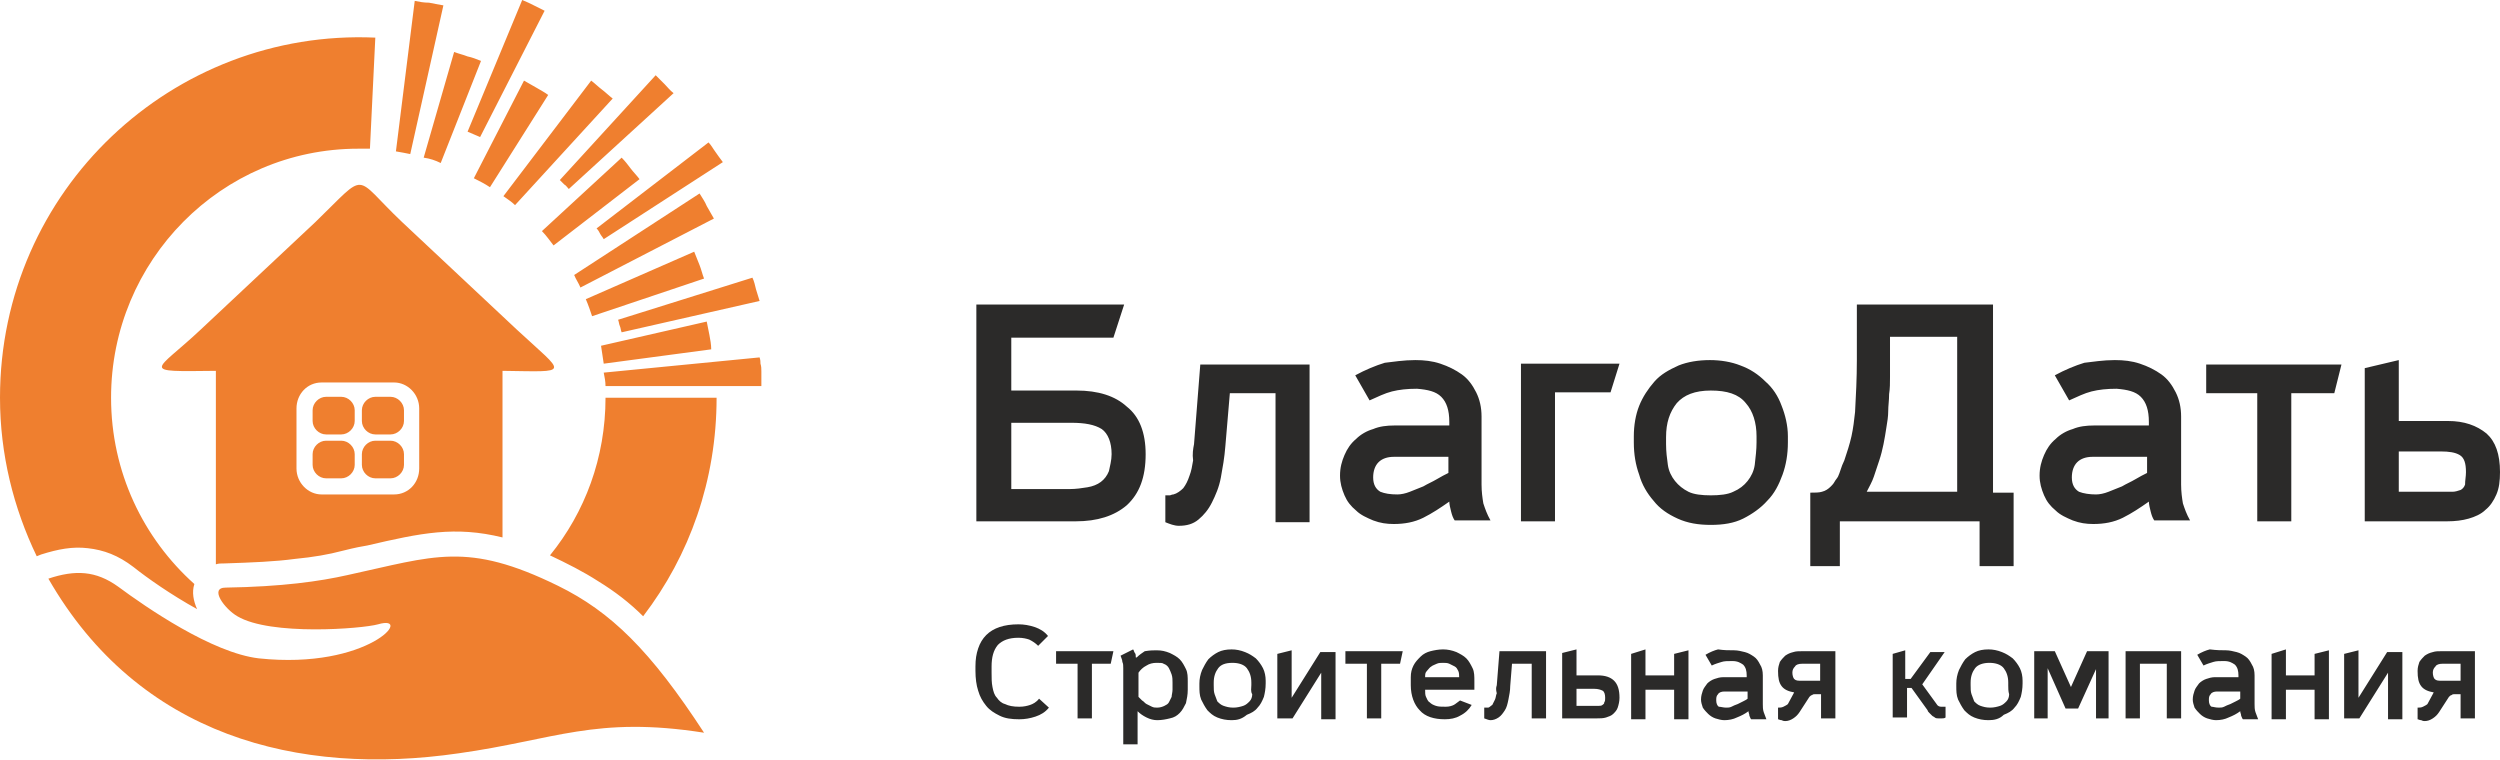 <svg id="Ebene_1" xmlns="http://www.w3.org/2000/svg" width="279.1" height="84.8" viewBox="0 0 279.1 84.8"><style>.st0,.st1{fill-rule:evenodd;clip-rule:evenodd;fill:#2b2a29}.st1{fill:#ef7f2f}</style><path class="st0" d="M127.9 50.7c0 2.6-.7 4.4-2.1 5.7-1.4 1.2-3.3 1.8-5.7 1.8H109V34h16.5l-1.2 3.7h-11.4v5.9h7.3c2.4 0 4.3.6 5.6 1.8 1.4 1.1 2.1 2.9 2.1 5.3zm-3.8 0c0-1.3-.4-2.3-1.1-2.8-.8-.5-1.9-.7-3.4-.7h-6.7v7.4h6.5c.7 0 1.4-.1 2-.2s1.1-.3 1.5-.6c.4-.3.7-.7.9-1.2.1-.5.3-1.2.3-1.9zm9.2-1.1l.7-8.9h12.2v17.6h-3.8V43.9h-5.1l-.5 5.9c-.1 1.3-.3 2.4-.5 3.5s-.6 2-1 2.8c-.4.8-.9 1.4-1.5 1.9s-1.3.7-2.2.7c-.5 0-1-.2-1.5-.4v-3h.5c.1 0 .2-.1.4-.1.4-.1.8-.4 1.1-.7.3-.4.5-.8.7-1.4.2-.5.3-1.1.4-1.7-.1-.7 0-1.3.1-1.8zm22.7 5.6c.4 0 .9-.1 1.4-.3l1.5-.6c.5-.3 1-.5 1.5-.8.5-.3.9-.5 1.3-.7V51h-6.1c-.7 0-1.3.2-1.7.6-.4.4-.6 1-.6 1.7 0 .8.3 1.3.8 1.6.5.2 1.1.3 1.9.3zm2-15c1 0 1.9.1 2.8.4.9.3 1.7.7 2.4 1.2s1.2 1.2 1.6 2c.4.8.6 1.7.6 2.7v7.6c0 .8.1 1.5.2 2.1.2.6.4 1.2.8 1.9h-4c-.2-.3-.3-.6-.4-1-.1-.4-.2-.8-.2-1.1-1 .7-1.9 1.3-2.9 1.8s-2.1.7-3.3.7c-.8 0-1.5-.1-2.3-.4-.7-.3-1.4-.6-1.9-1.1-.6-.5-1-1-1.3-1.7-.3-.7-.5-1.4-.5-2.2 0-.9.2-1.6.5-2.3.3-.7.7-1.3 1.3-1.8.5-.5 1.2-.9 1.9-1.1.7-.3 1.5-.4 2.4-.4h6.1v-.4c0-1.3-.3-2.2-.9-2.8-.6-.6-1.5-.8-2.7-.9-1.1 0-2 .1-2.8.3-.8.2-1.6.6-2.5 1l-1.6-2.8c1.1-.6 2.3-1.1 3.3-1.4.9-.1 2.1-.3 3.4-.3zm15.6 3.7v14.3h-3.8V40.6h11l-1 3.2h-6.2v.1zm22.5 5.5v-.7c0-1.5-.4-2.8-1.2-3.7-.8-1-2.1-1.4-3.9-1.4-1.8 0-3 .5-3.8 1.4-.8 1-1.2 2.2-1.2 3.8v.8c0 .8.1 1.6.2 2.3.1.7.4 1.3.8 1.8s.9.9 1.5 1.2c.6.3 1.5.4 2.5.4s1.9-.1 2.5-.4c.7-.3 1.2-.7 1.6-1.2.4-.5.7-1.1.8-1.8.1-.9.2-1.7.2-2.5zm-5.1 9.2c-1.4 0-2.6-.2-3.7-.7-1.1-.5-2-1.1-2.7-2-.7-.8-1.3-1.8-1.6-2.9-.4-1.1-.6-2.3-.6-3.6v-.7c0-1.2.2-2.4.6-3.4.4-1 1-1.9 1.7-2.7.7-.8 1.6-1.3 2.7-1.8 1-.4 2.2-.6 3.5-.6 1.2 0 2.4.2 3.4.6 1.1.4 2 1 2.8 1.8.8.7 1.4 1.6 1.8 2.7.4 1 .7 2.2.7 3.4v.7c0 1.3-.2 2.5-.6 3.6-.4 1.1-.9 2.1-1.7 2.9-.7.8-1.7 1.5-2.7 2-1 .5-2.2.7-3.6.7zm11.1 4.6V55c.5 0 1 0 1.3-.1.4-.1.7-.3 1-.6.1-.1.3-.3.4-.5.1-.2.3-.4.4-.6.1-.2.2-.5.3-.8.1-.3.2-.6.4-1 .3-.9.6-1.8.8-2.7.2-.9.3-1.8.4-2.7.1-1.8.2-3.8.2-5.8V34h15.2v21h2.3v8.2H221v-5h-15.6v5h-3.3zm16.4-8.2V37.6H211v4.5c0 .6 0 1.3-.1 1.9 0 .7-.1 1.3-.1 1.9 0 .6-.1 1.2-.2 1.8-.2 1.3-.4 2.5-.8 3.7l-.6 1.8c-.2.6-.5 1.1-.8 1.7h10.1v.1zm15.5.2c.4 0 .9-.1 1.4-.3l1.5-.6c.5-.3 1-.5 1.5-.8.5-.3.9-.5 1.3-.7V51h-6.1c-.7 0-1.3.2-1.7.6-.4.4-.6 1-.6 1.7 0 .8.3 1.3.8 1.6.5.2 1.2.3 1.9.3zm2.1-15c1 0 1.9.1 2.8.4.9.3 1.7.7 2.4 1.2s1.2 1.2 1.6 2c.4.8.6 1.7.6 2.7v7.6c0 .8.1 1.5.2 2.1.2.6.4 1.2.8 1.9h-4c-.2-.3-.3-.6-.4-1-.1-.4-.2-.8-.2-1.1-1 .7-1.9 1.3-2.9 1.8s-2.1.7-3.3.7c-.8 0-1.5-.1-2.3-.4-.7-.3-1.4-.6-1.9-1.1-.6-.5-1-1-1.3-1.7-.3-.7-.5-1.4-.5-2.2 0-.9.2-1.6.5-2.3.3-.7.7-1.3 1.3-1.8.5-.5 1.2-.9 1.9-1.1.7-.3 1.5-.4 2.4-.4h6.1v-.4c0-1.3-.3-2.2-.9-2.8-.6-.6-1.5-.8-2.7-.9-1.1 0-2 .1-2.8.3-.8.2-1.6.6-2.5 1l-1.6-2.8c1.1-.6 2.3-1.1 3.3-1.4.9-.1 2.1-.3 3.4-.3zm19.7 3.7v14.3H252V43.9h-5.7v-3.2h15.1l-.8 3.2h-4.8zm23.3 8.8c0 1-.1 1.8-.4 2.5-.3.7-.7 1.3-1.2 1.7-.5.5-1.2.8-1.9 1-.7.2-1.5.3-2.4.3H264V41.1l3.8-.9V47h5.5c1.8 0 3.2.5 4.3 1.4 1 .9 1.5 2.3 1.5 4.3zm-3.8 0c0-1-.2-1.6-.7-1.9-.5-.3-1.2-.4-2.1-.4h-4.7v4.5h6c.3 0 .6-.1.9-.2.2-.1.4-.3.5-.6 0-.5.1-.9.1-1.4z"/><path class="st1" d="M4.1 62.1C1.5 56.7 0 50.7 0 44.4 0 21.2 19.3 3.2 41.9 4.2l-.6 12.4H40c-15.3 0-27.6 12.5-27.6 27.8 0 8.3 3.6 15.7 9.3 20.8-.3.9-.1 1.9.3 2.8-2.9-1.6-5.6-3.5-7.1-4.7-1.7-1.3-3.3-1.9-5.1-2.1-1.7-.2-3.3.1-5.2.7l-.5.2zm1.3 2.5c10.1 17.6 27.9 22.1 45.8 19.5 10.7-1.5 15.3-4.2 27.4-2.3-6-9.2-10.4-13.5-16.3-16.4-10.2-5-13.8-3.3-23.5-1.2-3.1.7-7.3 1.3-13.6 1.4-1.9 0-.1 2.4 1.3 3.2 3.7 2.2 13.9 1.4 15.7.9 4.1-1.2-1 5.1-13.3 3.8-5.2-.6-12.6-5.7-15.7-8-2.5-1.8-4.8-1.9-7.8-.9zm30.5-21.9c-1.6 0-2.8 1.3-2.8 2.9v6.7c0 1.6 1.3 2.9 2.8 2.9H44c1.6 0 2.8-1.3 2.8-2.9v-6.7c0-1.6-1.3-2.9-2.8-2.9h-8.1zm.5 6.5c-.8 0-1.5.7-1.5 1.5v1.2c0 .8.7 1.5 1.5 1.5h1.7c.8 0 1.5-.7 1.5-1.5v-1.2c0-.8-.7-1.5-1.5-1.5h-1.7zm5.5 0c-.8 0-1.5.7-1.5 1.5v1.2c0 .8.7 1.5 1.5 1.5h1.7c.8 0 1.5-.7 1.5-1.5v-1.2c0-.8-.7-1.5-1.5-1.5h-1.7zm-5.5-4.9c-.8 0-1.5.7-1.5 1.5V47c0 .8.7 1.5 1.5 1.5h1.7c.8 0 1.5-.7 1.5-1.5v-1.2c0-.8-.7-1.5-1.5-1.5h-1.7zm5.5 0c-.8 0-1.5.7-1.5 1.5V47c0 .8.7 1.5 1.5 1.5h1.7c.8 0 1.5-.7 1.5-1.5v-1.2c0-.8-.7-1.5-1.5-1.5h-1.7zm3-19.5c-5.6-5.3-3.7-5.8-9.7 0l-6.4 6-6.4 6c-5.1 4.8-7 4.7 1.7 4.6V63c.3-.1.6-.1 1-.1 3-.1 5.6-.2 7.8-.5 2.1-.2 3.8-.5 5.3-.9 1.6-.4 2.2-.5 2.8-.6 6-1.4 9.8-2.2 15.1-.9V41.4c7.7.1 7.1.5 1.6-4.6l-6.4-6-6.4-6zM80 44.4c0 9.2-3 17.6-8.2 24.4-1.5-1.5-3.2-2.8-5-3.9-1.7-1.1-3.5-2-5.4-2.9 3.9-4.8 6.2-10.9 6.2-17.6H80zm-12.4-1.3H85v-1.6c0-.3 0-.6-.1-.9 0-.2 0-.4-.1-.7l-17.4 1.7c.1.5.2 1 .2 1.5zm-.2-2.5c-.1-.7-.2-1.3-.3-2l11.8-2.7.3 1.5c.1.5.2 1.1.2 1.6l-12 1.6zm-1.3-5.3l12.5-4.2c-.2-.5-.3-1-.5-1.5l-.6-1.5-12.1 5.3c.3.7.5 1.3.7 1.9zm-1.3-3.2c-.2-.5-.5-.9-.7-1.4l14-9.1c.3.5.6.9.8 1.4.3.5.5.9.8 1.4l-14.9 7.7zm-3-4.7c-.4-.5-.8-1.1-1.3-1.6l8.9-8.2c.4.4.7.8 1 1.2.3.4.7.8 1 1.2l-9.6 7.4zm-4.3-4.5c-.4-.4-.9-.7-1.3-1L66 9c.4.3.8.7 1.2 1 .4.3.8.7 1.2 1L57.5 22.9zm-2.8-2c-.6-.4-1.2-.7-1.8-1L58.5 9c.5.3.9.5 1.4.8.5.3.9.5 1.3.8l-6.5 10.3zm-5.5-2.7l4.5-11.4c-.5-.2-1-.4-1.5-.5-.5-.2-1-.3-1.5-.5l-3.4 11.8c.7.1 1.3.3 1.9.6zm-3.4-1c-.5-.1-1-.2-1.6-.3L46.3.1c.5.1 1 .2 1.6.2.5.1 1 .2 1.6.3l-3.7 16.6zM59.6.6c-.4-.2-.8-.4-1.3-.6l-6.1 14.7c.2.1.5.2.7.3.2.1.5.2.7.3l7.2-14.1-1.2-.6zm14.6 8.8c.3.3.6.7 1 1L63.5 21.1c-.2-.2-.3-.4-.5-.5l-.5-.5L73.2 8.4l1 1zm5.7 7.6c-.3-.4-.5-.8-.8-1.1l-12.5 9.6c.2.2.3.4.4.6.1.2.3.4.4.6l13.3-8.6c-.3-.4-.6-.8-.8-1.1zm4.5 15.3c-.1-.4-.2-.9-.4-1.3l-15 4.7c.1.2.1.5.2.7.1.2.1.5.2.7l15.4-3.5c-.1-.4-.3-.9-.4-1.3z"/><path class="st0" d="M110.7 75.1c0 .6 0 1.1.1 1.6s.2.9.5 1.2c.2.3.5.6.9.7.4.2.9.3 1.6.3.5 0 .9-.1 1.2-.2.3-.1.7-.3 1-.7l1.1 1c-.4.5-.9.8-1.5 1-.6.2-1.2.3-1.8.3-.9 0-1.6-.1-2.2-.4-.6-.3-1.1-.6-1.5-1.1-.4-.5-.7-1-.9-1.7-.2-.6-.3-1.4-.3-2.2v-.5c0-.8.1-1.4.3-2 .2-.6.5-1.1.9-1.5.4-.4.9-.7 1.5-.9.6-.2 1.3-.3 2.1-.3.6 0 1.2.1 1.8.3.6.2 1.1.5 1.5 1l-1.1 1.1c-.3-.3-.6-.5-1-.7-.3-.1-.7-.2-1.2-.2-1.1 0-1.8.3-2.3.8-.5.6-.7 1.4-.7 2.4v.7zm11.2-1v6.1h-1.6v-6.1h-2.4v-1.4h6.4l-.3 1.4h-2.1zm7.2-1.5c.6 0 1 .1 1.5.3.4.2.8.4 1.1.7.3.3.5.7.7 1.1.2.4.2.9.2 1.4v.9c0 .6-.1 1-.2 1.5-.2.4-.4.8-.7 1.1-.3.3-.6.5-1.1.6-.4.1-.9.2-1.4.2-.4 0-.8-.1-1.2-.3-.4-.2-.7-.4-1-.7v3.7h-1.6v-8.5c0-.3 0-.5-.1-.7 0-.2-.1-.4-.2-.7l1.4-.7c.1.1.1.3.2.4.1.1.1.3.1.5h.1c.3-.3.6-.5.9-.7.6-.1 1-.1 1.3-.1zm0 1.4c-.4 0-.8.1-1.1.3-.4.2-.7.5-.9.8v2.7l.4.4c.2.1.3.3.5.4l.6.3c.2.1.4.1.6.1.3 0 .6-.1.8-.2.2-.1.4-.2.5-.4l.3-.6c0-.2.1-.5.1-.8v-.8c0-.3 0-.6-.1-.9-.1-.3-.2-.5-.3-.7-.1-.2-.3-.4-.6-.5-.1-.1-.4-.1-.8-.1zm10.6 2.5v-.3c0-.7-.2-1.2-.5-1.6-.3-.4-.9-.6-1.6-.6-.8 0-1.3.2-1.6.6-.3.4-.5.9-.5 1.6v.3c0 .4 0 .7.1 1 .1.3.2.5.3.8.2.2.4.4.7.5.3.1.6.2 1.1.2.4 0 .8-.1 1.1-.2.3-.1.5-.3.7-.5.2-.2.3-.5.3-.8-.2-.3-.1-.7-.1-1zm-2.2 3.9c-.6 0-1.1-.1-1.6-.3-.5-.2-.8-.5-1.1-.8-.3-.4-.5-.8-.7-1.2-.2-.5-.2-1-.2-1.5v-.3c0-.5.1-1 .3-1.5.2-.4.4-.8.7-1.2.3-.3.7-.6 1.1-.8.4-.2.9-.3 1.5-.3.5 0 1 .1 1.5.3.5.2.8.4 1.2.7.3.3.6.7.8 1.1.2.4.3.9.3 1.4v.3c0 .6-.1 1.1-.2 1.5-.2.5-.4.9-.7 1.2-.3.4-.7.6-1.2.8-.6.5-1.1.6-1.7.6zm10-.2v-5.1l-3.2 5.1h-1.7V73l1.6-.4v5.3l3.2-5.1h1.7v7.5h-1.6v-.1zm6.7-6.1v6.1h-1.6v-6.1h-2.4v-1.4h6.4l-.3 1.4h-2.1zm4.9 2.9c0 .3 0 .6.1.8.1.2.2.5.4.6.2.2.4.3.7.4.3.1.6.1 1.1.1.4 0 .7-.1.9-.2.2-.1.4-.3.7-.5l1.3.5c-.3.5-.7.9-1.3 1.2-.5.3-1.1.4-1.7.4-1.2 0-2.2-.3-2.8-1-.6-.6-1-1.6-1-2.8v-.9c0-.5.1-.9.3-1.3.2-.4.5-.7.8-1 .3-.3.7-.5 1.1-.6.4-.1.9-.2 1.4-.2.5 0 1 .1 1.5.3.4.2.8.4 1.1.7.3.3.5.7.7 1.1.2.4.2.9.2 1.5v.9h-5.5zm0-1.4h3.8c0-.2 0-.5-.1-.7s-.2-.4-.4-.5l-.6-.3c-.2-.1-.5-.1-.7-.1-.2 0-.5 0-.7.1-.2.1-.5.2-.6.3-.2.1-.3.3-.5.5s-.2.4-.2.7zm8 .9l.3-3.8h5.2v7.5H171v-6.1h-2.2l-.2 2.5c0 .5-.1 1-.2 1.5s-.2.9-.4 1.2c-.2.3-.4.6-.7.8-.3.2-.6.3-.9.3-.2 0-.4-.1-.7-.2V79h.4c.2 0 .3-.2.5-.3l.3-.6c.1-.2.1-.5.2-.7-.1-.4-.1-.6 0-.9zm13.7 1.4c0 .4-.1.8-.2 1.1-.1.3-.3.5-.5.7-.2.2-.5.3-.8.4-.3.1-.7.1-1 .1h-3.9v-7.3l1.6-.4v2.9h2.4c.8 0 1.4.2 1.8.6.4.4.6 1 .6 1.9zm-1.6 0c0-.4-.1-.7-.3-.8-.2-.1-.5-.2-.9-.2h-2v1.9h2.5c.1 0 .3 0 .4-.1.1-.1.2-.1.2-.3.1-.1.1-.3.1-.5zm9.3-5.3v7.7h-1.6V77h-3.2v3.3h-1.6V73l1.6-.5v2.9h3.2V73l1.6-.4zm4.2 6.4c.2 0 .4 0 .6-.1.2-.1.4-.2.7-.3l.6-.3c.2-.1.4-.2.5-.3v-.8h-2.6c-.3 0-.6.1-.7.3-.2.2-.2.4-.2.7 0 .3.1.6.3.7.2 0 .5.1.8.1zm.9-6.4c.4 0 .8.1 1.2.2.4.1.7.3 1 .5.3.2.5.5.7.9.2.3.3.7.3 1.2v3.2c0 .3 0 .6.1.9.1.3.2.5.3.8h-1.7c-.1-.1-.1-.2-.2-.4 0-.2-.1-.3-.1-.5-.4.3-.8.5-1.3.7-.4.2-.9.3-1.4.3-.3 0-.7-.1-1-.2-.3-.1-.6-.3-.8-.5-.2-.2-.4-.4-.6-.7-.1-.3-.2-.6-.2-.9 0-.4.1-.7.2-1 .1-.3.3-.5.5-.8.2-.2.5-.4.8-.5.3-.1.6-.2 1-.2h2.6v-.2c0-.5-.1-.9-.4-1.2-.3-.2-.6-.4-1.2-.4-.5 0-.9 0-1.2.1-.3.1-.7.2-1.1.4l-.7-1.2c.5-.3 1-.5 1.4-.6.7.1 1.2.1 1.8.1zm6.7 4.7c-.6-.1-1.1-.3-1.4-.7-.3-.4-.4-.9-.4-1.7 0-.4.1-.7.2-1 .2-.3.4-.5.6-.7.3-.2.5-.3.9-.4.3-.1.6-.1 1-.1h3.7v7.5h-1.6v-2.7h-.7c-.1 0-.2 0-.3.1-.1 0-.2.1-.3.2l-1.1 1.7c-.2.3-.4.5-.7.7-.3.2-.6.3-.9.3-.1 0-.2 0-.4-.1-.2 0-.3-.1-.4-.1V79c.2 0 .4 0 .6-.1s.4-.2.5-.3l.7-1.3zm2.9-3.2h-2c-.4 0-.7.1-.8.3-.2.2-.3.4-.3.7 0 .3.1.6.2.7.2.2.4.2.9.2h2v-1.9zm9.5-1.5v3.2h.6l2.2-3h1.6l-2.5 3.6 1.6 2.2c.1.2.3.3.5.3h.5v1.2c-.1.1-.3.1-.4.1h-.4c-.1 0-.3 0-.4-.1-.1-.1-.2-.1-.3-.2l-.3-.3c-.1-.1-.2-.2-.2-.3l-1.8-2.5h-.5v3.3h-1.6V73l1.4-.4zm11.5 3.9v-.3c0-.7-.2-1.2-.5-1.6-.3-.4-.9-.6-1.6-.6s-1.3.2-1.6.6c-.3.4-.5.9-.5 1.6v.3c0 .4 0 .7.1 1 .1.3.2.5.3.8.2.2.4.4.7.5.3.1.6.2 1.1.2.4 0 .8-.1 1.1-.2.3-.1.5-.3.7-.5.2-.2.3-.5.3-.8-.1-.3-.1-.7-.1-1zm-2.2 3.9c-.6 0-1.1-.1-1.6-.3-.5-.2-.8-.5-1.1-.8-.3-.4-.5-.8-.7-1.2-.2-.5-.2-1-.2-1.5v-.3c0-.5.1-1 .3-1.5.2-.4.4-.8.7-1.2.3-.3.7-.6 1.1-.8.4-.2.9-.3 1.5-.3.5 0 1 .1 1.5.3.5.2.8.4 1.2.7.3.3.6.7.8 1.1.2.4.3.9.3 1.4v.3c0 .6-.1 1.1-.2 1.5-.2.5-.4.9-.7 1.2-.3.4-.7.6-1.2.8-.5.5-1.1.6-1.7.6zm13.4-7.7v7.5H234v-5.5l-2 4.4h-1.4l-2-4.5v5.6h-1.5v-7.5h2.3l1.8 4 1.8-4h2.4zm3.5 1.4v6.1h-1.6v-7.5h6.2v7.5h-1.6v-6.1h-3zm8.8 4.9c.2 0 .4 0 .6-.1.2-.1.4-.2.7-.3l.6-.3c.2-.1.4-.2.5-.3v-.8h-2.6c-.3 0-.6.1-.7.3-.2.2-.2.4-.2.7 0 .3.1.6.3.7.2 0 .4.1.8.1zm.8-6.4c.4 0 .8.1 1.2.2.4.1.7.3 1 .5.3.2.5.5.7.9.2.3.3.7.3 1.2v3.2c0 .3 0 .6.1.9.1.3.2.5.3.8h-1.7c-.1-.1-.1-.2-.2-.4 0-.2-.1-.3-.1-.5-.4.3-.8.5-1.3.7-.4.2-.9.3-1.4.3-.3 0-.7-.1-1-.2-.3-.1-.6-.3-.8-.5-.2-.2-.4-.4-.6-.7-.1-.3-.2-.6-.2-.9 0-.4.1-.7.2-1 .1-.3.3-.5.5-.8.2-.2.5-.4.8-.5.3-.1.6-.2 1-.2h2.6v-.2c0-.5-.1-.9-.4-1.2-.3-.2-.6-.4-1.2-.4-.5 0-.9 0-1.2.1-.3.1-.7.2-1.1.4l-.7-1.2c.5-.3 1-.5 1.4-.6.8.1 1.3.1 1.8.1zm11.5 0v7.7h-1.6V77h-3.2v3.3h-1.6V73l1.6-.5v2.9h3.2V73l1.6-.4zm6.6 7.6v-5.1l-3.2 5.1h-1.7V73l1.6-.4v5.3l3.2-5.1h1.7v7.5h-1.6v-.1zm5.1-2.9c-.6-.1-1.1-.3-1.4-.7-.3-.4-.4-.9-.4-1.7 0-.4.1-.7.2-1 .2-.3.4-.5.6-.7.3-.2.5-.3.9-.4.3-.1.6-.1 1-.1h3.7v7.5h-1.6v-2.7h-.7c-.1 0-.2 0-.3.1-.1 0-.2.1-.3.2l-1.1 1.7c-.2.3-.4.5-.7.7-.3.2-.6.3-.9.3-.1 0-.2 0-.4-.1-.2 0-.3-.1-.4-.1V79c.2 0 .4 0 .6-.1.2-.1.4-.2.5-.3l.7-1.3zm3-3.2h-2c-.4 0-.7.1-.8.3-.2.2-.3.4-.3.7 0 .3.1.6.2.7.2.2.4.2.9.2h2v-1.9z"/></svg>